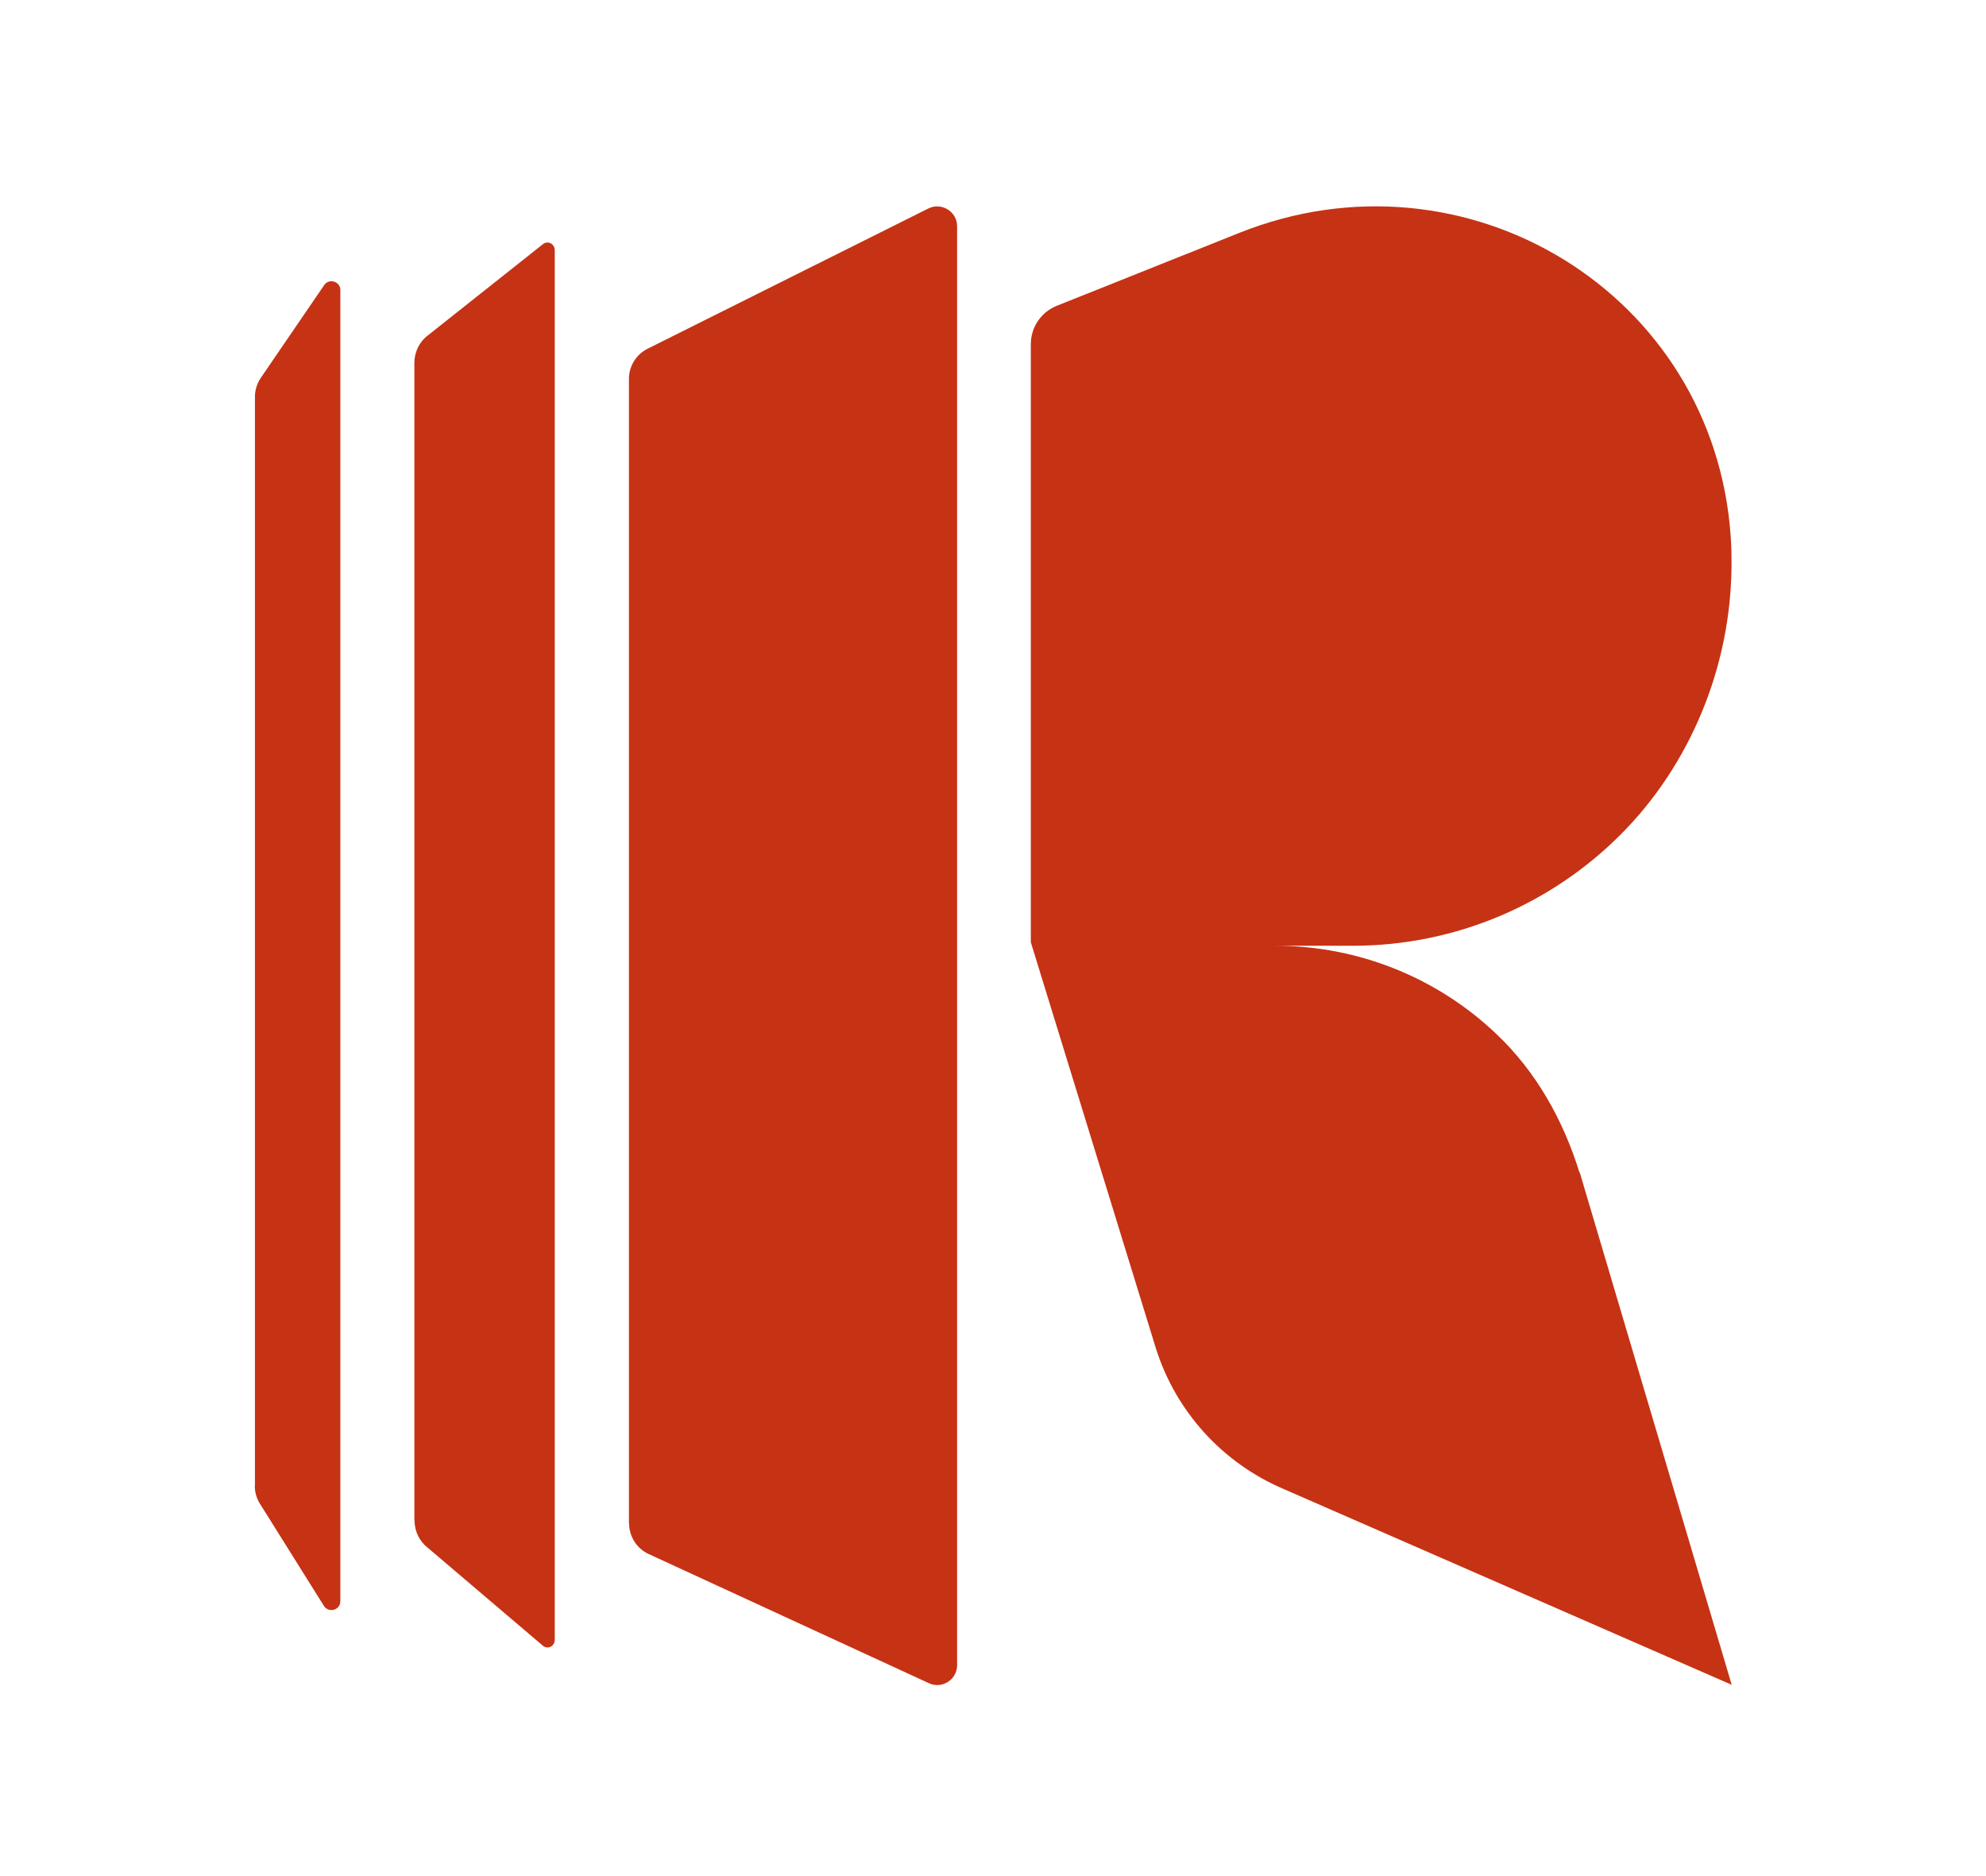 <?xml version="1.0" encoding="UTF-8"?>
<svg id="Layer_1" data-name="Layer 1" xmlns="http://www.w3.org/2000/svg" version="1.1" viewBox="0 0 123.94 117.06">
  <defs>
    <style>
      .cls-1 {
        fill: #c63214;
        stroke-width: 0px;
      }
    </style>
  </defs>
  <path class="cls-1" d="M15.91,92.72V24.76c0-.42.13-.84.37-1.19l3.95-5.78c.31-.45,1.01-.23,1.01.31v81.8c0,.56-.73.77-1.03.29l-3.99-6.37c-.21-.33-.32-.72-.32-1.12Z"/>
  <path class="cls-1" d="M25.86,94.88V22.64c0-.68.32-1.33.85-1.72l7.19-5.7c.3-.22.72,0,.72.39v86.7c0,.4-.43.62-.73.38l-7.23-6.15c-.5-.4-.79-1.02-.79-1.68Z"/>
  <path class="cls-1" d="M39.25,95.05V23.64c0-.8.45-1.52,1.16-1.88l17.52-8.75c.83-.41,1.8.19,1.8,1.11v89.77c0,.91-.94,1.51-1.76,1.13l-17.49-8.06c-.74-.34-1.22-1.09-1.22-1.91Z"/>
  <path class="cls-1" d="M98.59,73.16l9.48,31.96-27.97-12.22c-3.82-1.63-6.73-4.84-7.97-8.79l-7.8-25.32V21.47c0-1.05.64-2,1.62-2.39l11.39-4.55c14.15-5.65,29.64,3.77,30.67,18.97.04.54.05,1.07.05,1.62,0,6.54-2.65,12.68-6.93,16.96-4.28,4.28-10.2,6.93-16.73,6.93h-4.79c5.22,0,10.12,2.03,13.76,5.49,2.49,2.35,4.19,5.39,5.2,8.66Z"/>
</svg>